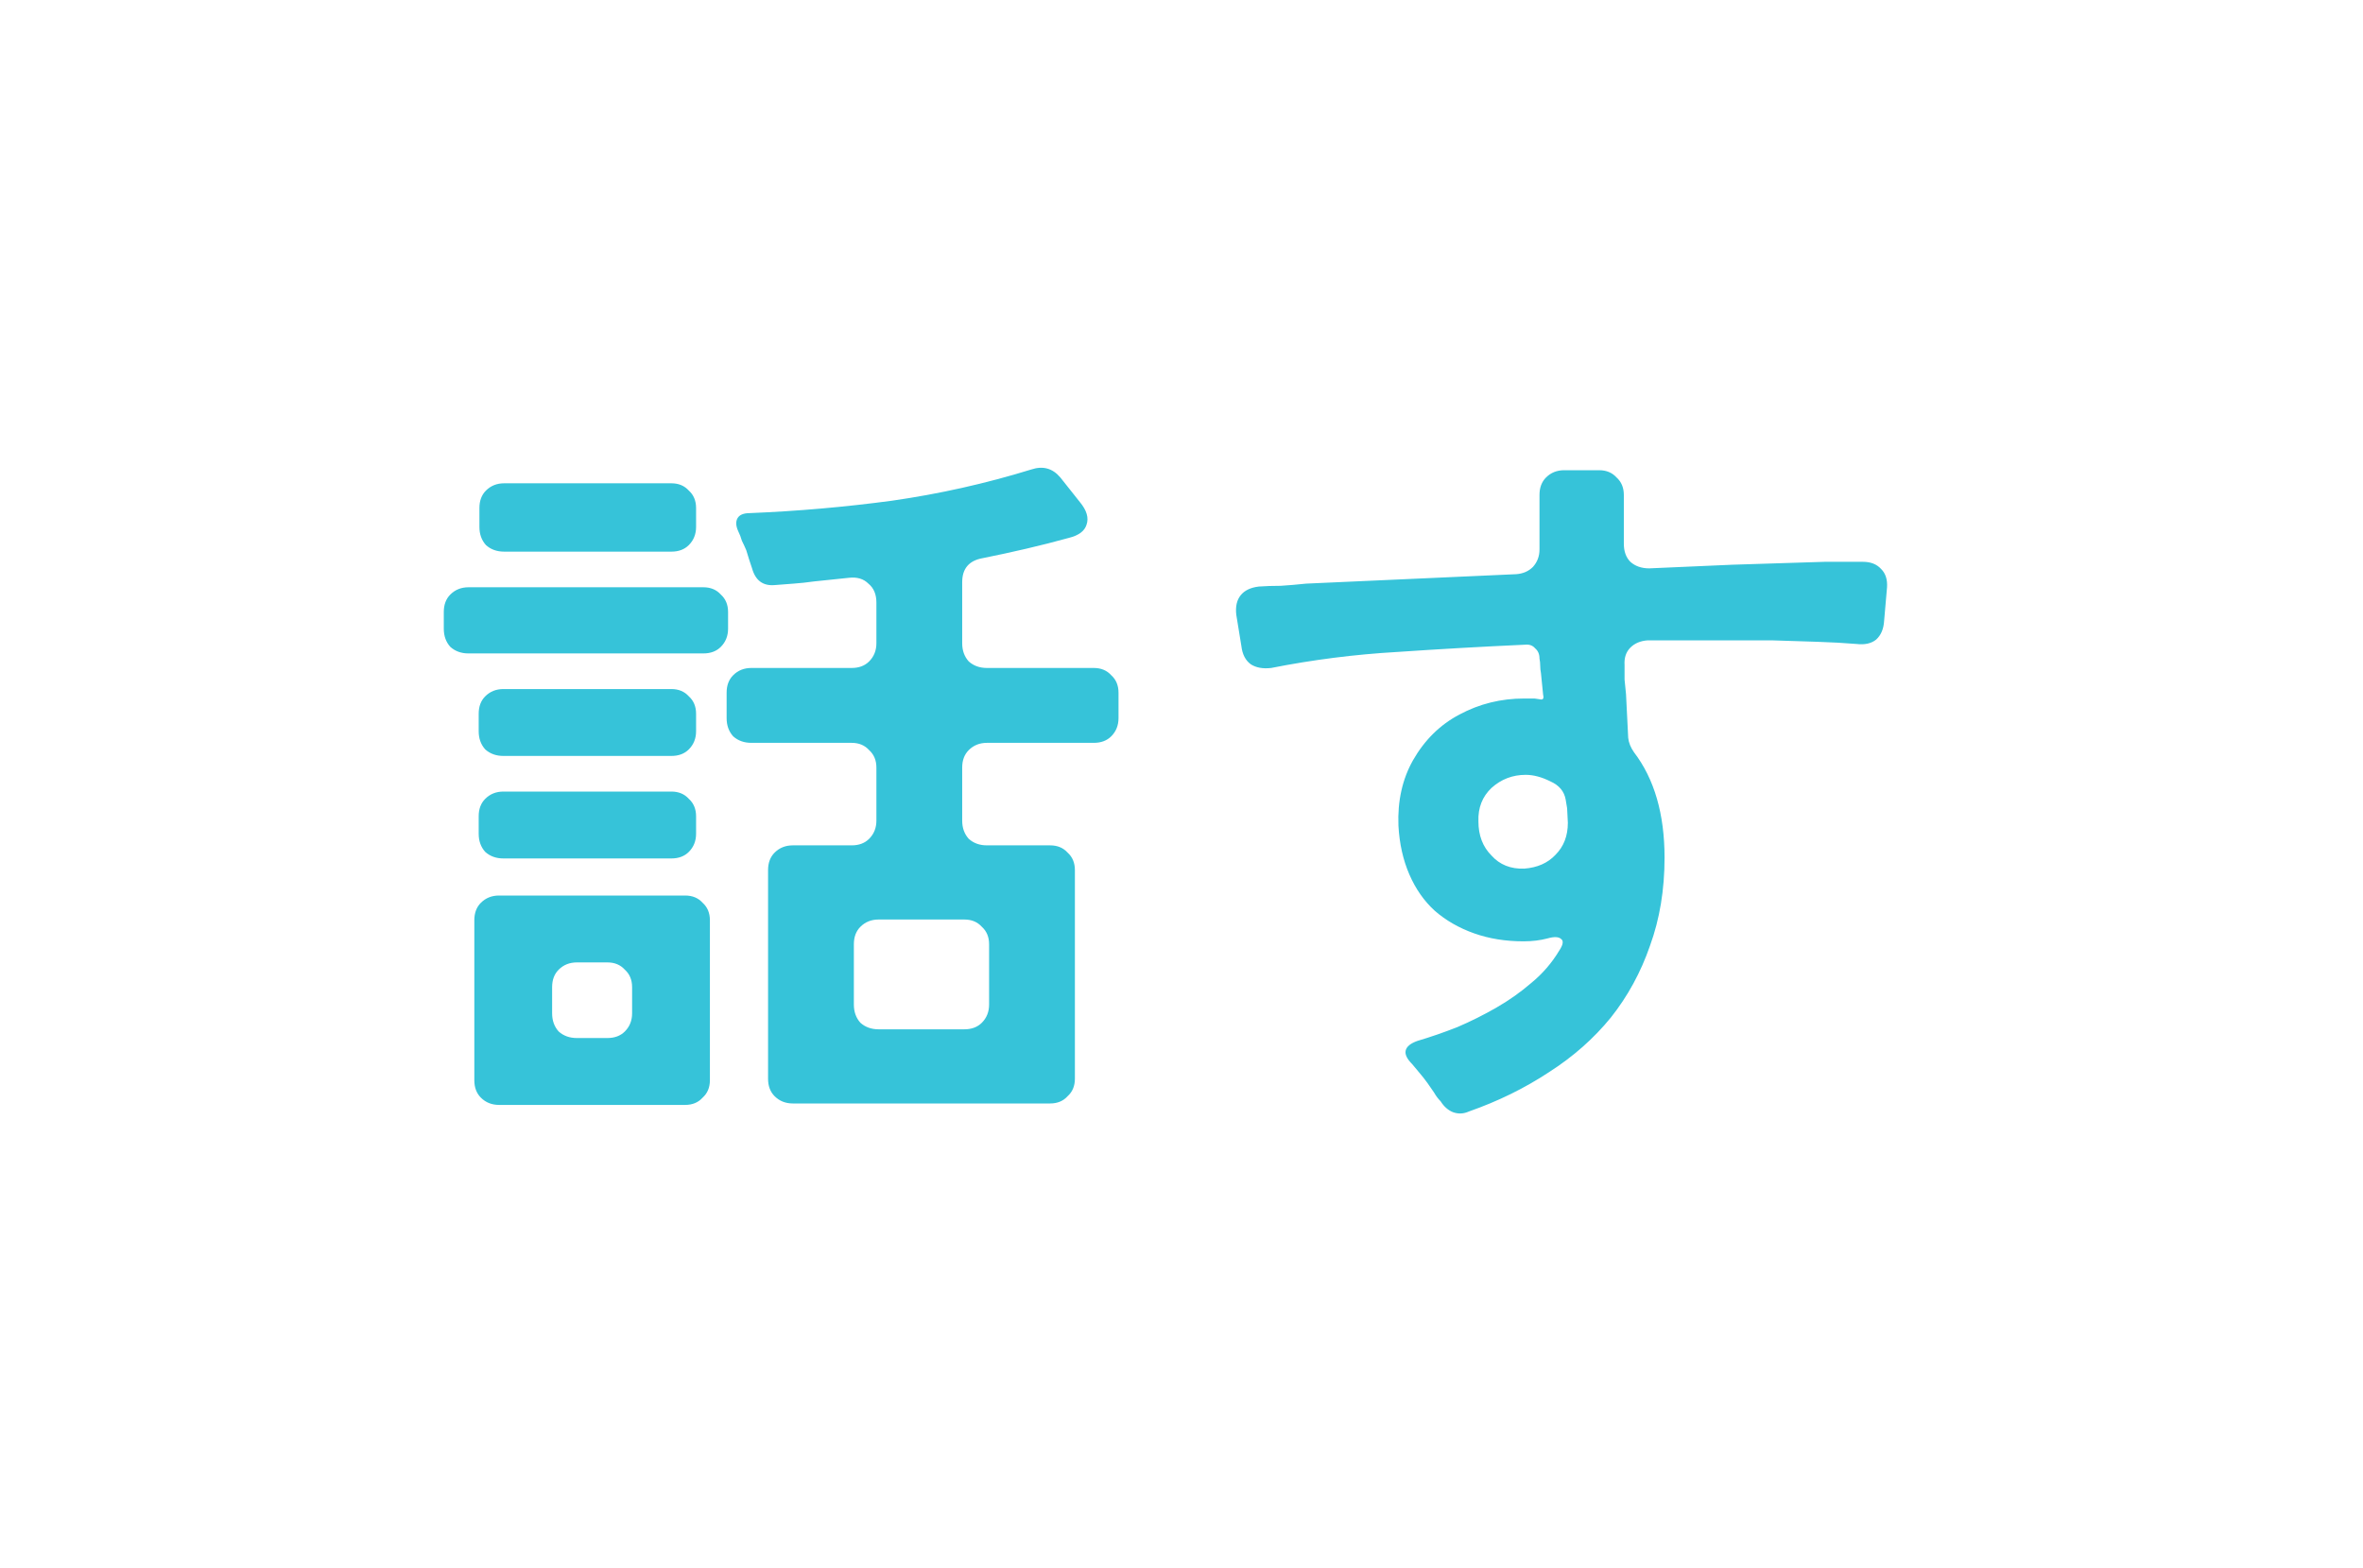 <svg width="104" height="69" viewBox="0 0 104 69" fill="none" xmlns="http://www.w3.org/2000/svg">
<g filter="url(#filter0_d_9372_9716)">
<path d="M69.43 8C84.065 8 95.93 19.864 95.93 34.5C95.93 49.136 84.065 61 69.43 61C62.739 61 56.629 58.519 51.965 54.429C47.301 58.519 41.191 61 34.5 61C19.864 61 8 49.136 8 34.5C8 19.864 19.864 8 34.5 8C41.191 8 47.301 10.48 51.965 14.57C56.628 10.48 62.739 8 69.43 8Z" fill="white"/>
<path d="M33.804 47.48V38.296C33.804 37.976 33.9 37.72 34.092 37.528C34.305 37.315 34.572 37.208 34.892 37.208H37.484C37.804 37.208 38.06 37.112 38.252 36.92C38.465 36.707 38.572 36.44 38.572 36.12V33.784C38.572 33.464 38.465 33.208 38.252 33.016C38.06 32.803 37.804 32.696 37.484 32.696H33.068C32.748 32.696 32.481 32.6 32.268 32.408C32.076 32.195 31.98 31.928 31.98 31.608V30.488C31.98 30.168 32.076 29.912 32.268 29.72C32.481 29.507 32.748 29.4 33.068 29.4H37.484C37.804 29.4 38.06 29.304 38.252 29.112C38.465 28.899 38.572 28.632 38.572 28.312V26.52C38.572 26.157 38.455 25.88 38.22 25.688C38.007 25.475 37.719 25.389 37.356 25.432L35.82 25.592C35.521 25.635 35.223 25.667 34.924 25.688C34.647 25.709 34.369 25.731 34.092 25.752C33.58 25.795 33.249 25.549 33.1 25.016C33.057 24.888 33.015 24.76 32.972 24.632C32.929 24.504 32.887 24.365 32.844 24.216C32.78 24.067 32.716 23.928 32.652 23.8C32.609 23.651 32.556 23.512 32.492 23.384C32.385 23.149 32.375 22.957 32.46 22.808C32.545 22.659 32.727 22.584 33.004 22.584C35.095 22.499 37.175 22.317 39.244 22.04C41.335 21.741 43.383 21.283 45.388 20.664C45.9 20.493 46.327 20.611 46.668 21.016L47.532 22.104C47.831 22.467 47.927 22.797 47.82 23.096C47.735 23.373 47.479 23.565 47.052 23.672C46.433 23.843 45.804 24.003 45.164 24.152C44.524 24.301 43.884 24.44 43.244 24.568C42.647 24.675 42.348 25.027 42.348 25.624V28.312C42.348 28.632 42.444 28.899 42.636 29.112C42.849 29.304 43.116 29.4 43.436 29.4H48.14C48.46 29.4 48.716 29.507 48.908 29.72C49.121 29.912 49.228 30.168 49.228 30.488V31.608C49.228 31.928 49.121 32.195 48.908 32.408C48.716 32.6 48.46 32.696 48.14 32.696H43.436C43.116 32.696 42.849 32.803 42.636 33.016C42.444 33.208 42.348 33.464 42.348 33.784V36.12C42.348 36.44 42.444 36.707 42.636 36.92C42.849 37.112 43.116 37.208 43.436 37.208H46.22C46.54 37.208 46.796 37.315 46.988 37.528C47.201 37.72 47.308 37.976 47.308 38.296V47.48C47.308 47.8 47.201 48.056 46.988 48.248C46.796 48.461 46.54 48.568 46.22 48.568H34.892C34.572 48.568 34.305 48.461 34.092 48.248C33.9 48.056 33.804 47.8 33.804 47.48ZM21.1 23.192V22.36C21.1 22.04 21.196 21.784 21.388 21.592C21.601 21.379 21.868 21.272 22.188 21.272H29.548C29.868 21.272 30.124 21.379 30.316 21.592C30.529 21.784 30.636 22.04 30.636 22.36V23.192C30.636 23.512 30.529 23.779 30.316 23.992C30.124 24.184 29.868 24.28 29.548 24.28H22.188C21.868 24.28 21.601 24.184 21.388 23.992C21.196 23.779 21.1 23.512 21.1 23.192ZM19.532 27.672V26.936C19.532 26.616 19.628 26.36 19.82 26.168C20.033 25.955 20.3 25.848 20.62 25.848H30.956C31.276 25.848 31.532 25.955 31.724 26.168C31.937 26.36 32.044 26.616 32.044 26.936V27.672C32.044 27.992 31.937 28.259 31.724 28.472C31.532 28.664 31.276 28.76 30.956 28.76H20.62C20.3 28.76 20.033 28.664 19.82 28.472C19.628 28.259 19.532 27.992 19.532 27.672ZM21.068 32.184V31.416C21.068 31.096 21.164 30.84 21.356 30.648C21.569 30.435 21.836 30.328 22.156 30.328H29.548C29.868 30.328 30.124 30.435 30.316 30.648C30.529 30.84 30.636 31.096 30.636 31.416V32.184C30.636 32.504 30.529 32.771 30.316 32.984C30.124 33.176 29.868 33.272 29.548 33.272H22.156C21.836 33.272 21.569 33.176 21.356 32.984C21.164 32.771 21.068 32.504 21.068 32.184ZM21.068 36.696V35.928C21.068 35.608 21.164 35.352 21.356 35.16C21.569 34.947 21.836 34.84 22.156 34.84H29.548C29.868 34.84 30.124 34.947 30.316 35.16C30.529 35.352 30.636 35.608 30.636 35.928V36.696C30.636 37.016 30.529 37.283 30.316 37.496C30.124 37.688 29.868 37.784 29.548 37.784H22.156C21.836 37.784 21.569 37.688 21.356 37.496C21.164 37.283 21.068 37.016 21.068 36.696ZM20.876 47.544V40.504C20.876 40.184 20.972 39.928 21.164 39.736C21.377 39.523 21.644 39.416 21.964 39.416H30.156C30.476 39.416 30.732 39.523 30.924 39.736C31.137 39.928 31.244 40.184 31.244 40.504V47.544C31.244 47.864 31.137 48.12 30.924 48.312C30.732 48.525 30.476 48.632 30.156 48.632H21.964C21.644 48.632 21.377 48.525 21.164 48.312C20.972 48.12 20.876 47.864 20.876 47.544ZM38.668 45.304H42.444C42.764 45.304 43.02 45.208 43.212 45.016C43.425 44.803 43.532 44.536 43.532 44.216V41.56C43.532 41.24 43.425 40.984 43.212 40.792C43.02 40.579 42.764 40.472 42.444 40.472H38.668C38.348 40.472 38.081 40.579 37.868 40.792C37.676 40.984 37.58 41.24 37.58 41.56V44.216C37.58 44.536 37.676 44.803 37.868 45.016C38.081 45.208 38.348 45.304 38.668 45.304ZM25.388 45.688H26.732C27.052 45.688 27.308 45.592 27.5 45.4C27.713 45.187 27.82 44.92 27.82 44.6V43.448C27.82 43.128 27.713 42.872 27.5 42.68C27.308 42.467 27.052 42.36 26.732 42.36H25.388C25.068 42.36 24.801 42.467 24.588 42.68C24.396 42.872 24.3 43.128 24.3 43.448V44.6C24.3 44.92 24.396 45.187 24.588 45.4C24.801 45.592 25.068 45.688 25.388 45.688ZM63.404 48.472C63.297 48.365 63.201 48.237 63.116 48.088C63.031 47.96 62.935 47.821 62.828 47.672C62.721 47.523 62.604 47.373 62.476 47.224C62.369 47.096 62.263 46.968 62.156 46.84C61.921 46.605 61.825 46.403 61.868 46.232C61.911 46.061 62.081 45.923 62.38 45.816C62.956 45.645 63.543 45.443 64.14 45.208C64.737 44.952 65.313 44.664 65.868 44.344C66.423 44.024 66.935 43.661 67.404 43.256C67.895 42.851 68.3 42.381 68.62 41.848C68.791 41.592 68.823 41.421 68.716 41.336C68.609 41.229 68.407 41.219 68.108 41.304C67.788 41.389 67.436 41.432 67.052 41.432C66.263 41.432 65.537 41.315 64.876 41.08C64.215 40.845 63.639 40.515 63.148 40.088C62.679 39.661 62.305 39.128 62.028 38.488C61.751 37.848 61.591 37.133 61.548 36.344C61.505 35.256 61.719 34.296 62.188 33.464C62.7 32.568 63.383 31.896 64.236 31.448C65.111 30.979 66.06 30.744 67.084 30.744H67.532L67.756 30.776C67.905 30.819 67.959 30.755 67.916 30.584L67.82 29.624C67.799 29.517 67.788 29.411 67.788 29.304C67.788 29.197 67.777 29.091 67.756 28.984C67.756 28.792 67.692 28.643 67.564 28.536C67.457 28.408 67.308 28.355 67.116 28.376C65.239 28.461 63.361 28.568 61.484 28.696C59.628 28.803 57.783 29.037 55.948 29.4C55.585 29.443 55.287 29.389 55.052 29.24C54.817 29.069 54.679 28.803 54.636 28.44L54.412 27.064C54.369 26.701 54.433 26.413 54.604 26.2C54.775 25.987 55.041 25.859 55.404 25.816C55.703 25.795 56.023 25.784 56.364 25.784C56.705 25.763 57.079 25.731 57.484 25.688L66.732 25.272C67.031 25.251 67.276 25.144 67.468 24.952C67.66 24.739 67.756 24.483 67.756 24.184V21.784C67.756 21.464 67.852 21.208 68.044 21.016C68.257 20.803 68.524 20.696 68.844 20.696H70.38C70.7 20.696 70.956 20.803 71.148 21.016C71.361 21.208 71.468 21.464 71.468 21.784V23.928C71.468 24.269 71.564 24.536 71.756 24.728C71.969 24.92 72.247 25.016 72.588 25.016L76.236 24.856L80.3 24.728H81.996C82.337 24.728 82.604 24.835 82.796 25.048C82.988 25.24 83.073 25.507 83.052 25.848L82.924 27.32C82.903 27.683 82.785 27.96 82.572 28.152C82.359 28.323 82.071 28.387 81.708 28.344C81.196 28.301 80.62 28.269 79.98 28.248C79.361 28.227 78.689 28.205 77.964 28.184H72.524C72.204 28.205 71.948 28.312 71.756 28.504C71.564 28.696 71.479 28.952 71.5 29.272C71.5 29.485 71.5 29.699 71.5 29.912C71.521 30.125 71.543 30.339 71.564 30.552L71.66 32.472C71.681 32.685 71.767 32.899 71.916 33.112C72.812 34.285 73.26 35.832 73.26 37.752C73.26 39.16 73.047 40.451 72.62 41.624C72.215 42.797 71.639 43.853 70.892 44.792C70.145 45.709 69.239 46.509 68.172 47.192C67.105 47.896 65.932 48.472 64.652 48.92C64.417 49.027 64.183 49.037 63.948 48.952C63.735 48.867 63.553 48.707 63.404 48.472ZM67.084 38.232C67.66 38.189 68.119 37.987 68.46 37.624C68.823 37.261 69.004 36.792 69.004 36.216L68.972 35.576L68.908 35.192C68.844 34.829 68.62 34.563 68.236 34.392C67.852 34.2 67.489 34.104 67.148 34.104C66.572 34.104 66.071 34.296 65.644 34.68C65.239 35.064 65.047 35.555 65.068 36.152C65.068 36.771 65.26 37.272 65.644 37.656C66.007 38.061 66.487 38.253 67.084 38.232Z" fill="#36C3D9"/>
</g>
<defs>
<filter id="filter0_d_9372_9716" x="0" y="0" width="103.931" height="69" filterUnits="userSpaceOnUse" color-interpolation-filters="sRGB">
<feFlood flood-opacity="0" result="BackgroundImageFix"/>
<feColorMatrix in="SourceAlpha" type="matrix" values="0 0 0 0 0 0 0 0 0 0 0 0 0 0 0 0 0 0 127 0" result="hardAlpha"/>
<feOffset/>
<feGaussianBlur stdDeviation="4"/>
<feComposite in2="hardAlpha" operator="out"/>
<feColorMatrix type="matrix" values="0 0 0 0 0 0 0 0 0 0 0 0 0 0 0 0 0 0 0.1 0"/>
<feBlend mode="normal" in2="BackgroundImageFix" result="effect1_dropShadow_9372_9716"/>
<feBlend mode="normal" in="SourceGraphic" in2="effect1_dropShadow_9372_9716" result="shape"/>
</filter>
</defs>
</svg>
